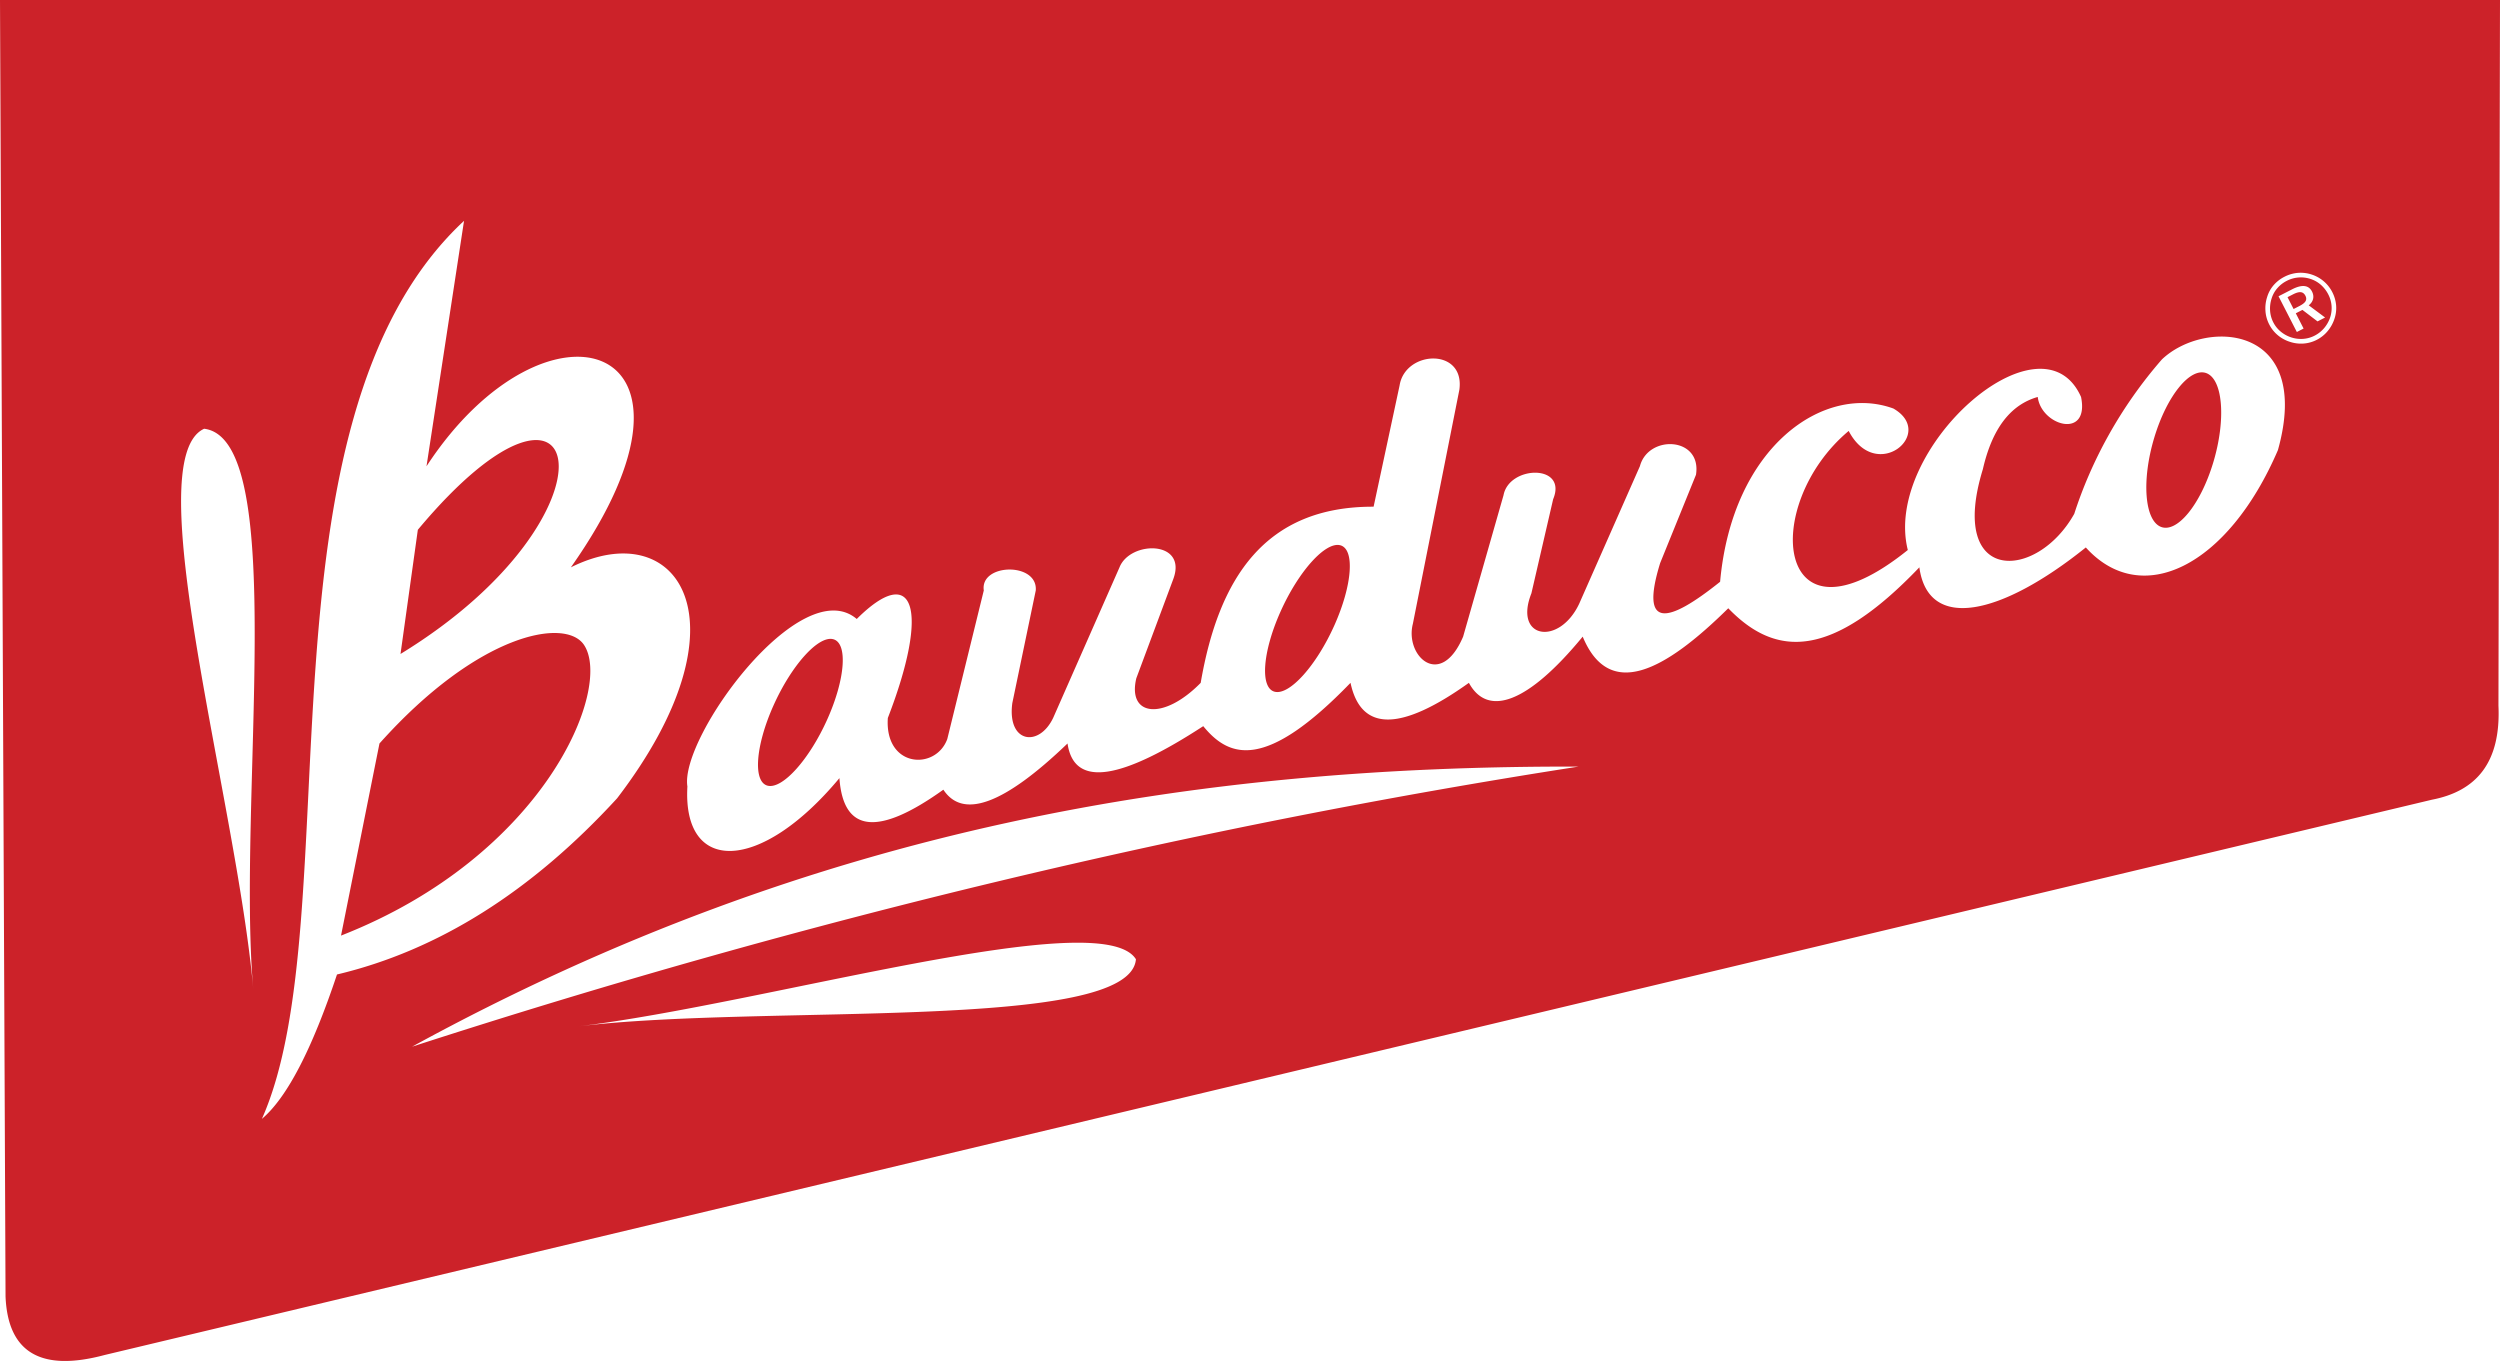 <?xml version="1.0" encoding="UTF-8"?> <svg xmlns="http://www.w3.org/2000/svg" width="2500" height="1361" viewBox="0 0 530.706 288.905"><path d="M43.338 91.009c18.184 2.247 6.945 79.276 10.42 118.917-3.475-39.641-24.723-112.38-10.42-118.917zm197.8 112.617c-1.263 15.457-78.787 9.479-118.182 14.222 39.396-4.743 110.883-26.001 118.182-14.222zm-59.267-72.233c-11.885-10.074-37.619 25.143-35.949 35.553-1.068 18.641 15.46 18.433 32.271-1.768.821 11.583 8.171 12.398 22.067 2.452 4.169 6.343 12.953 3.07 26.358-9.808 1.425 9.805 11.99 7.28 28.81-3.678 5.6 6.87 13.322 9.369 31.262-9.195 2.222 10.384 10.598 10.384 25.132 0 3.978 7.328 12.484 4.39 24.158-9.808 5.681 13.713 17.521 7.184 30.901-6.021 10.151 10.518 21.945 10.8 40.564-8.69 1.872 13.69 17.302 10.271 35.337-4.219 11.79 13.053 30.141 4.077 40.78-20.661 7.511-26.899-15.507-27.934-24.627-19.255-8.944 10.254-15.053 21.759-18.605 32.776-7.963 14.251-26.93 15.036-19.399-9.483 1.959-8.568 5.839-13.674 11.646-15.325.755 6.155 11.031 9.04 9.195 0-8.412-18.85-42.154 11.022-36.778 32.488-28.228 22.735-31.356-9.539-12.549-25.276 5.853 11.208 18.625.485 9.483-4.76-14.711-5.367-34.186 8.014-36.778 36.779-10.976 8.779-17.146 10.34-12.729-3.966l7.608-18.75c1.271-8.062-10.102-8.579-11.898-1.839l-12.909 29.243c-4.244 8.967-13.971 7.45-10.132-2.236l4.615-19.976c3.123-7.5-9.328-7.211-10.529-.865l-8.581 30.036c-4.81 11.308-12.409 4.061-10.673-2.704l9.879-49.723c1.198-8.953-11.496-8.388-12.691-.901l-5.518 25.745c-23.062-.086-32.89 15.167-36.706 37.392-7.877 8.041-15.604 7.136-13.666-.973l7.861-21.094c3.015-8.219-9.162-8.168-11.431-2.452l-14.062 31.911c-2.993 6.371-9.835 5.431-8.69-3.102l4.976-23.906c.458-6.058-11.877-5.769-11.033 0l-7.752 31.55c-2.479 6.729-13.325 6.102-12.62-4.471 8.959-23.181 5.608-33.174-6.598-21.02zm286.616-52.139c3.442 1.47 4.047 9.979 1.34 18.938-2.701 8.97-7.719 15.083-11.166 13.622-3.442-1.47-4.047-9.98-1.34-18.938 2.701-8.97 7.719-15.084 11.166-13.622zm-183.994 36.487c3.153.785 2.606 8.413-1.218 16.978-3.828 8.565-9.522 14.908-12.676 14.121-3.153-.785-2.607-8.413 1.218-16.978 3.825-8.565 9.522-14.908 12.676-14.121zm-107.639 19.943c3.153.785 2.607 8.413-1.218 16.978-3.828 8.565-9.522 14.908-12.676 14.121-3.154-.785-2.607-8.412 1.218-16.978 3.824-8.566 9.521-14.909 12.676-14.121zM72.393 198.606c43.219-16.936 57.744-52.526 51.57-61.722-3.924-5.844-22.433-2.526-43.41 20.944l-8.16 40.778zM55.598 237.51C74.6 194.807 52.533 89.58 98.506 46.875l-7.968 52.103c25.44-38.931 64.875-27.079 30.648 21.454 22.88-11.438 38.41 11.652 9.808 49.038-18.187 19.82-38.007 32.288-59.458 37.392-5.318 15.94-10.629 26.158-15.938 30.648zm29.423-98.689c48.425-29.626 39.843-69.674 3.678-26.358l-3.678 26.358zm401.756-76.344l-1.176.602 1.287 2.513 1.212-.622c.685-.349 1.126-.696 1.326-1.04.199-.344.191-.727-.025-1.148-.238-.46-.563-.713-.977-.76-.415-.047-.964.105-1.647.455zm-.221-1.057c1.051-.541 1.936-.771 2.641-.696.71.077 1.242.46 1.598 1.151.274.538.352 1.062.232 1.573-.119.513-.424.965-.924 1.359l3.473 2.59-1.605.824-3.207-2.441-1.408.721 1.658 3.237-1.434.735-3.889-7.586 2.865-1.467zm7.702 1.087a6.862 6.862 0 0 0-1.592-2.061 6.177 6.177 0 0 0-2.186-1.237 6.54 6.54 0 0 0-2.558-.308 6.518 6.518 0 0 0-2.488.715 6.573 6.573 0 0 0-2.008 1.573 6.006 6.006 0 0 0-1.201 2.158 6.987 6.987 0 0 0-.324 2.615c.063.879.291 1.7.68 2.458s.907 1.412 1.562 1.956a6.69 6.69 0 0 0 2.232 1.234c.829.274 1.676.38 2.538.319s1.664-.286 2.422-.674a6.58 6.58 0 0 0 2.016-1.583 6.984 6.984 0 0 0 1.287-2.258 6.281 6.281 0 0 0-.38-4.907zm-9.303-3.764a7.572 7.572 0 0 1 2.856-.824 7.46 7.46 0 0 1 2.943.363 7.515 7.515 0 0 1 4.344 3.714c.469.915.74 1.861.82 2.832a7.15 7.15 0 0 1-.363 2.874 7.914 7.914 0 0 1-1.464 2.615 7.34 7.34 0 0 1-2.274 1.814 7.275 7.275 0 0 1-2.812.793 7.47 7.47 0 0 1-2.943-.38 7.504 7.504 0 0 1-2.562-1.423 7.265 7.265 0 0 1-1.789-2.263 7.264 7.264 0 0 1-.793-2.834 7.826 7.826 0 0 1 .363-2.998c.288-.94.746-1.77 1.373-2.497a7.516 7.516 0 0 1 2.301-1.786zM87.473 222.186c86.327-47.235 167.85-59.647 247.642-59.458-80.944 12.585-163.44 32.17-247.642 59.458zM0 0h530.706l-.33 149.785c.553 12.165-4.771 18.173-14.112 19.971L22.208 287.638c-13.543 3.625-20.555-.526-21.032-12.448L0 0z" fill-rule="evenodd" clip-rule="evenodd" fill="#cc2229"></path></svg> 